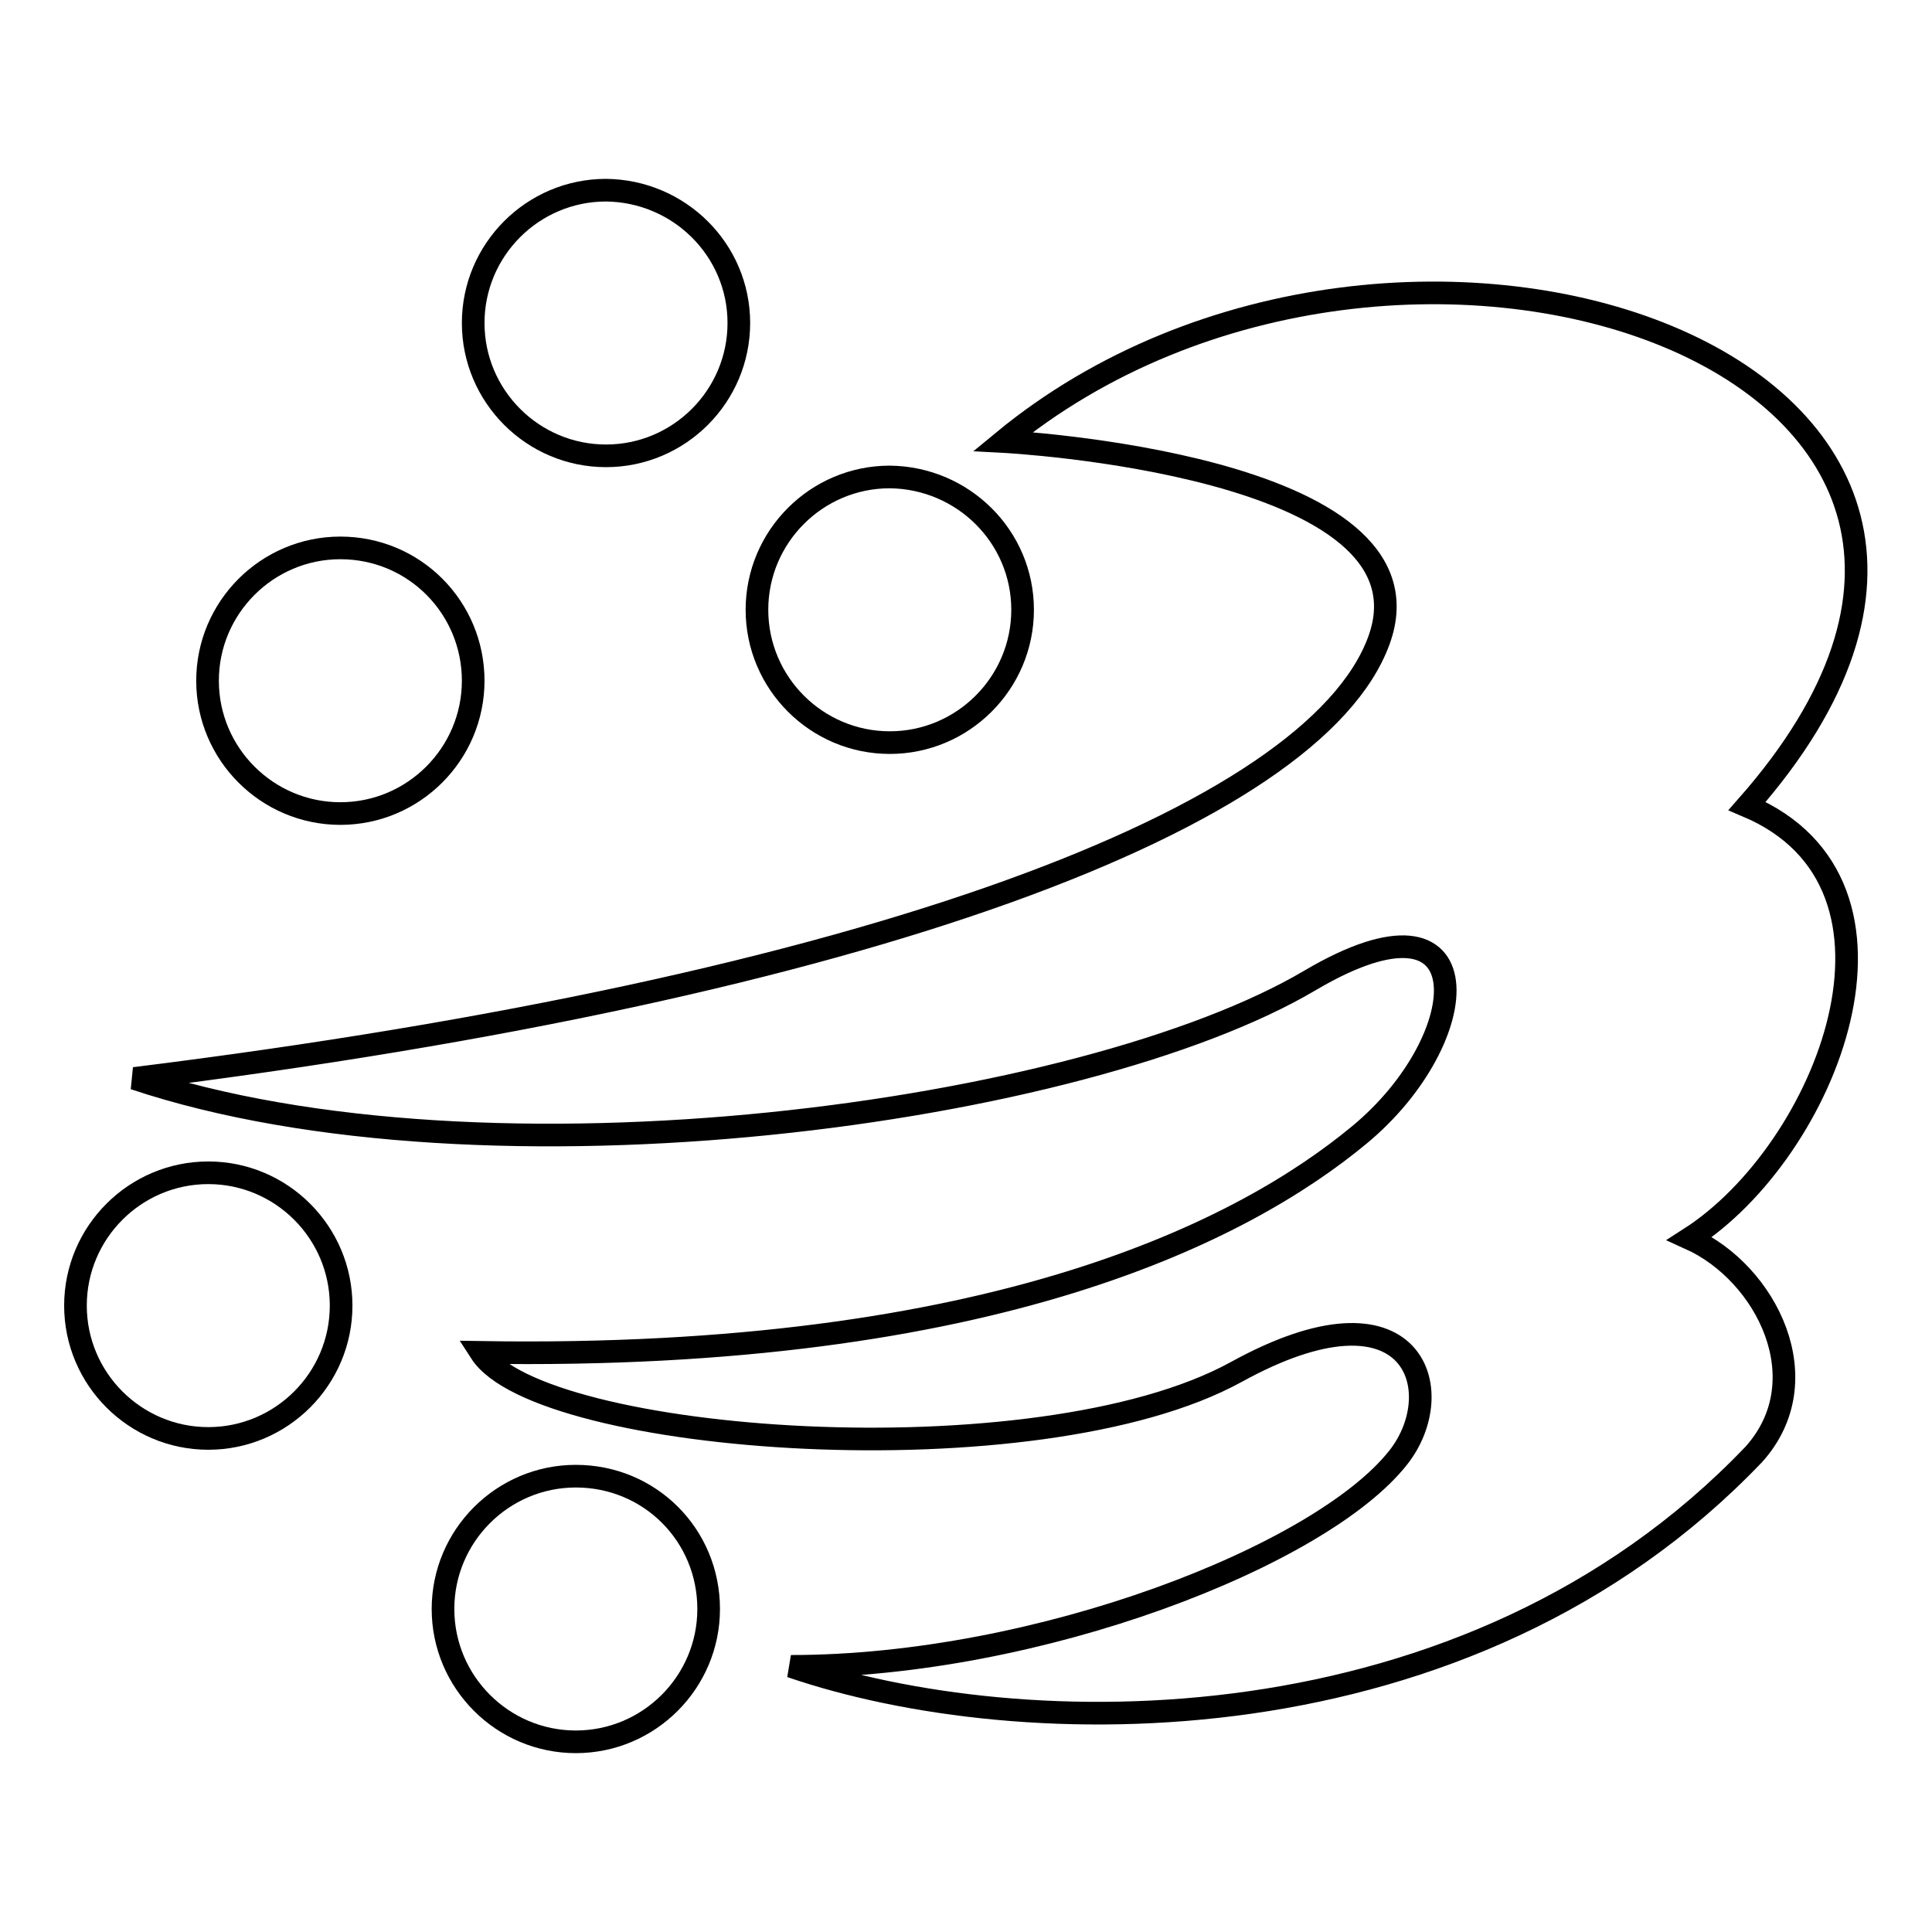 <?xml version="1.0" encoding="utf-8"?>
<!-- Svg Vector Icons : http://www.onlinewebfonts.com/icon -->
<!DOCTYPE svg PUBLIC "-//W3C//DTD SVG 1.1//EN" "http://www.w3.org/Graphics/SVG/1.1/DTD/svg11.dtd">
<svg version="1.1" xmlns="http://www.w3.org/2000/svg" xmlns:xlink="http://www.w3.org/1999/xlink" x="0px" y="0px" viewBox="0 0 256 256" enable-background="new 0 0 256 256" xml:space="preserve">
<g><g><path stroke-width="3" fill-opacity="0" stroke="#000000"  d="M132.9,58.5c0,0,58.4,3,49.8,26.4c-8.6,23.4-67.5,45.9-164.9,58c46.7,15.6,125.9,4.7,155.8-13c23.4-13.8,22,7.7,6.5,20.5c-15.1,12.5-48.2,29.9-116.4,28.8c7.8,12.1,73.7,17.1,100.1,2.6c23.6-13,28.4,2.5,21.5,11.3c-10.2,13-47.6,27.7-80.5,27.7c30.3,10.4,89.6,11.7,127.6-28.1c8.8-9.8,1.7-24-8.5-28.6c18.1-11.6,32.2-46.9,7.6-57.3C282.7,48.7,185.4,15.2,132.9,58.5z"/><path stroke-width="3" fill-opacity="0" stroke="#000000"  d="M135.5,80.8c0,9.7-7.9,17.6-17.6,17.6s-17.6-7.9-17.6-17.6c0-9.7,7.9-17.6,17.6-17.6C127.6,63.3,135.5,71.1,135.5,80.8z"/><path stroke-width="3" fill-opacity="0" stroke="#000000"  d="M97.9,42.8c0,9.7-7.9,17.6-17.6,17.6c-9.7,0-17.6-7.9-17.6-17.6s7.9-17.6,17.6-17.6C90,25.3,97.9,33.1,97.9,42.8z"/><path stroke-width="3" fill-opacity="0" stroke="#000000"  d="M62.7,90.2c0,9.7-7.9,17.6-17.6,17.6c-9.7,0-17.6-7.9-17.6-17.6c0-9.7,7.9-17.6,17.6-17.6C54.9,72.6,62.7,80.5,62.7,90.2z"/><path stroke-width="3" fill-opacity="0" stroke="#000000"  d="M45.2,173c0,9.7-7.9,17.6-17.6,17.6c-9.7,0-17.6-7.9-17.6-17.6c0-9.7,7.9-17.6,17.6-17.6C37.3,155.4,45.2,163.3,45.2,173z"/><path stroke-width="3" fill-opacity="0" stroke="#000000"  d="M93.9,213.2c0,9.7-7.9,17.6-17.6,17.6s-17.6-7.9-17.6-17.6s7.9-17.6,17.6-17.6C86.1,195.6,93.9,203.4,93.9,213.2z"/></g></g>
</svg>